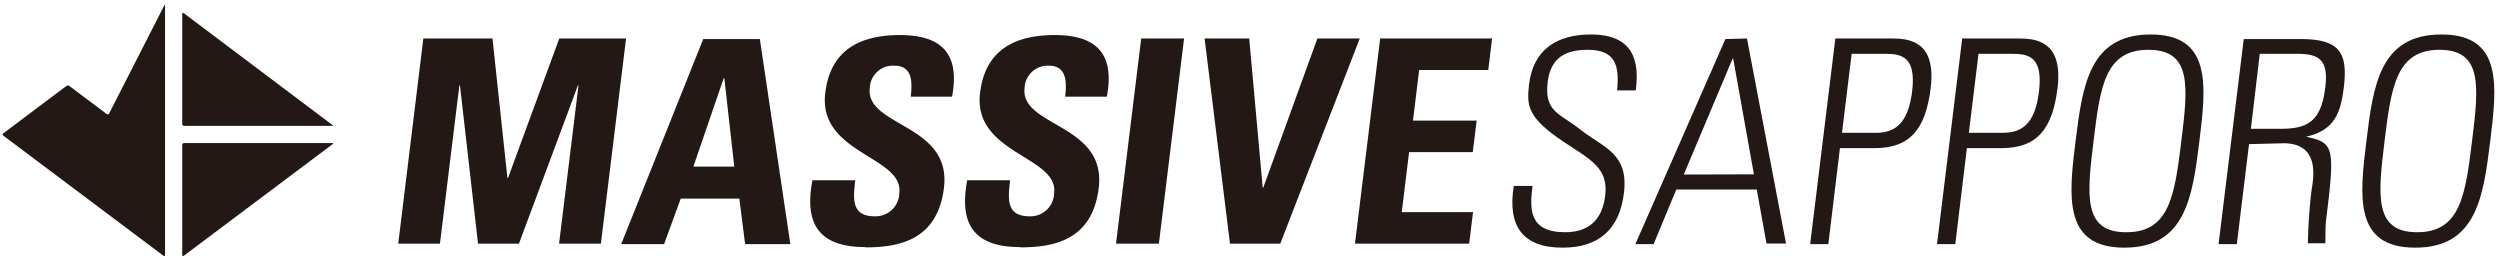 <svg id="レイヤー_1" data-name="レイヤー 1" xmlns="http://www.w3.org/2000/svg" viewBox="0 0 256 27"><defs><style>.cls-1{fill:#231815;}</style></defs><title>logo</title><path class="cls-1" d="M11.18,11.61a.17.17,0,0,1-.26.06L7.11,8.81a.27.27,0,0,0-.32,0L.34,13.65a.14.14,0,0,0,0,.24l16.4,12.3c.09.07.16,0,.16-.08V.58c0-.11,0-.12-.09,0Z"/><path class="cls-1" d="M34,12.89c.11,0,.13-.06,0-.12L18.82,1.35c-.09-.07-.16,0-.16.08V12.68a.21.21,0,0,0,.21.21Z"/><path class="cls-1" d="M18.87,14.65a.2.2,0,0,0-.21.2V26.11c0,.11.07.15.16.08L34.05,14.77c.09-.06.07-.12,0-.12Z"/><polygon class="cls-1" points="40.78 24.95 43.35 3.94 50.43 3.94 51.96 18.23 52.02 18.23 57.27 3.94 64.11 3.94 61.53 24.95 57.25 24.95 59.24 8.74 59.18 8.74 53.14 24.95 48.95 24.95 47.1 8.74 47.04 8.74 45.05 24.95 40.78 24.95"/><path class="cls-1" d="M63.61,25l8.4-21h5.8l3.12,21H76.3l-.59-4.66h-6L68,25ZM74.17,8h-.06L71,17.06h4.19Z"/><path class="cls-1" d="M88.58,25.3c-5.44,0-6.07-3.2-5.39-6.84h4.39c-.24,2-.36,3.69,2,3.69a2.43,2.43,0,0,0,2.51-2.38c.46-3.79-8.36-4-7.58-10.27.4-3.29,2.29-5.91,7.64-5.91,4.28,0,6.17,1.92,5.34,6.31H93.26c.19-1.57.13-3.17-1.65-3.17A2.36,2.36,0,0,0,89.07,9c-.49,4,8.4,3.64,7.59,10.24-.67,5.45-4.74,6.09-8.08,6.09"/><path class="cls-1" d="M104.43,25.3c-5.44,0-6.06-3.2-5.39-6.84h4.4c-.25,2-.37,3.69,2,3.69a2.42,2.42,0,0,0,2.5-2.38c.47-3.79-8.35-4-7.58-10.27.4-3.29,2.29-5.91,7.65-5.91,4.27,0,6.16,1.92,5.33,6.31h-4.27c.19-1.57.12-3.17-1.65-3.17A2.36,2.36,0,0,0,104.92,9c-.49,4,8.4,3.64,7.59,10.24-.66,5.45-4.73,6.09-8.08,6.09"/><polygon class="cls-1" points="114.28 24.95 116.86 3.94 121.25 3.94 118.67 24.95 114.28 24.95"/><polygon class="cls-1" points="123.35 3.94 127.92 3.94 129.3 19.21 129.36 19.21 134.9 3.94 139.24 3.94 131.1 24.95 125.95 24.95 123.35 3.94"/><polygon class="cls-1" points="138.75 24.95 141.33 3.94 152.79 3.94 152.4 7.17 145.32 7.17 144.69 12.35 151.21 12.35 150.81 15.58 144.29 15.58 143.54 21.72 150.84 21.72 150.44 24.95 138.75 24.95"/><path class="cls-1" d="M165.59,9.26c.26-2.59-.19-4.16-3-4.16-2.27,0-3.79.79-4.1,3.26-.38,3.12,1.18,3.2,3.35,4.92,2.37,1.86,4.95,2.41,4.45,6.49-.46,3.75-2.61,5.59-6.28,5.59-4.1,0-5.66-2.22-5-6.32h1.92c-.29,2.33-.41,4.74,3.34,4.74,2.45,0,3.8-1.31,4.1-3.72.35-2.85-1.44-3.67-4.24-5.53-3.77-2.5-3.79-3.75-3.56-5.85.42-3.64,2.9-5.15,6.33-5.15,4.37,0,5,2.71,4.6,5.73Z"/><path class="cls-1" d="M178.89,3.94l4,21h-2l-1-5.53h-8.24L169.33,25h-1.87l9.22-21Zm.71,13.91L177.48,6h-.06l-5,11.87Z"/><path class="cls-1" d="M187.94,3.94h5.76c1.75,0,4.6.23,4,5.09-.52,4.22-2.13,6.14-5.74,6.14h-3.55L187.22,25h-1.86Zm.68,9.66h3.46c1.95,0,3.31-.93,3.72-4.22.44-3.58-1.07-3.87-2.76-3.87h-3.43Z"/><path class="cls-1" d="M200.93,3.94h5.76c1.75,0,4.6.23,4,5.09-.52,4.22-2.13,6.14-5.73,6.14h-3.55L200.22,25h-1.87Zm.68,9.66h3.46c2,0,3.32-.93,3.72-4.22.44-3.58-1.07-3.87-2.75-3.87H202.6Z"/><path class="cls-1" d="M220.22,3.53c6.28,0,5.7,5.24,5,10.91s-1.4,10.92-7.68,10.92-5.71-5.24-5-10.92,1.4-10.91,7.69-10.91m-2.49,20.25c4.42,0,4.94-3.75,5.63-9.34S224.45,5.1,220,5.1s-4.94,3.76-5.62,9.34-1.09,9.34,3.33,9.34"/><path class="cls-1" d="M230.3,14.76,229.05,25h-1.87l2.58-21h5.79c4,0,4.9,1.34,4.45,5-.32,2.62-1,4.37-3.87,5V14c2.86.61,3,1,2.07,8.46-.1.82-.05,1.63-.09,2.45h-1.78a52.3,52.3,0,0,1,.35-5.24c.09-.9,1.19-5-2.85-5Zm.19-1.57h3c2.79,0,4.19-.72,4.62-4.25.36-2.88-.71-3.43-2.9-3.43h-3.81Z"/><path class="cls-1" d="M250,3.53c6.29,0,5.7,5.24,5,10.91s-1.39,10.92-7.68,10.92-5.7-5.24-5-10.92S243.68,3.53,250,3.53m-2.49,20.25c4.42,0,4.94-3.75,5.63-9.34s1.09-9.34-3.33-9.34-4.95,3.76-5.63,9.34-1.09,9.34,3.33,9.34"/></svg>